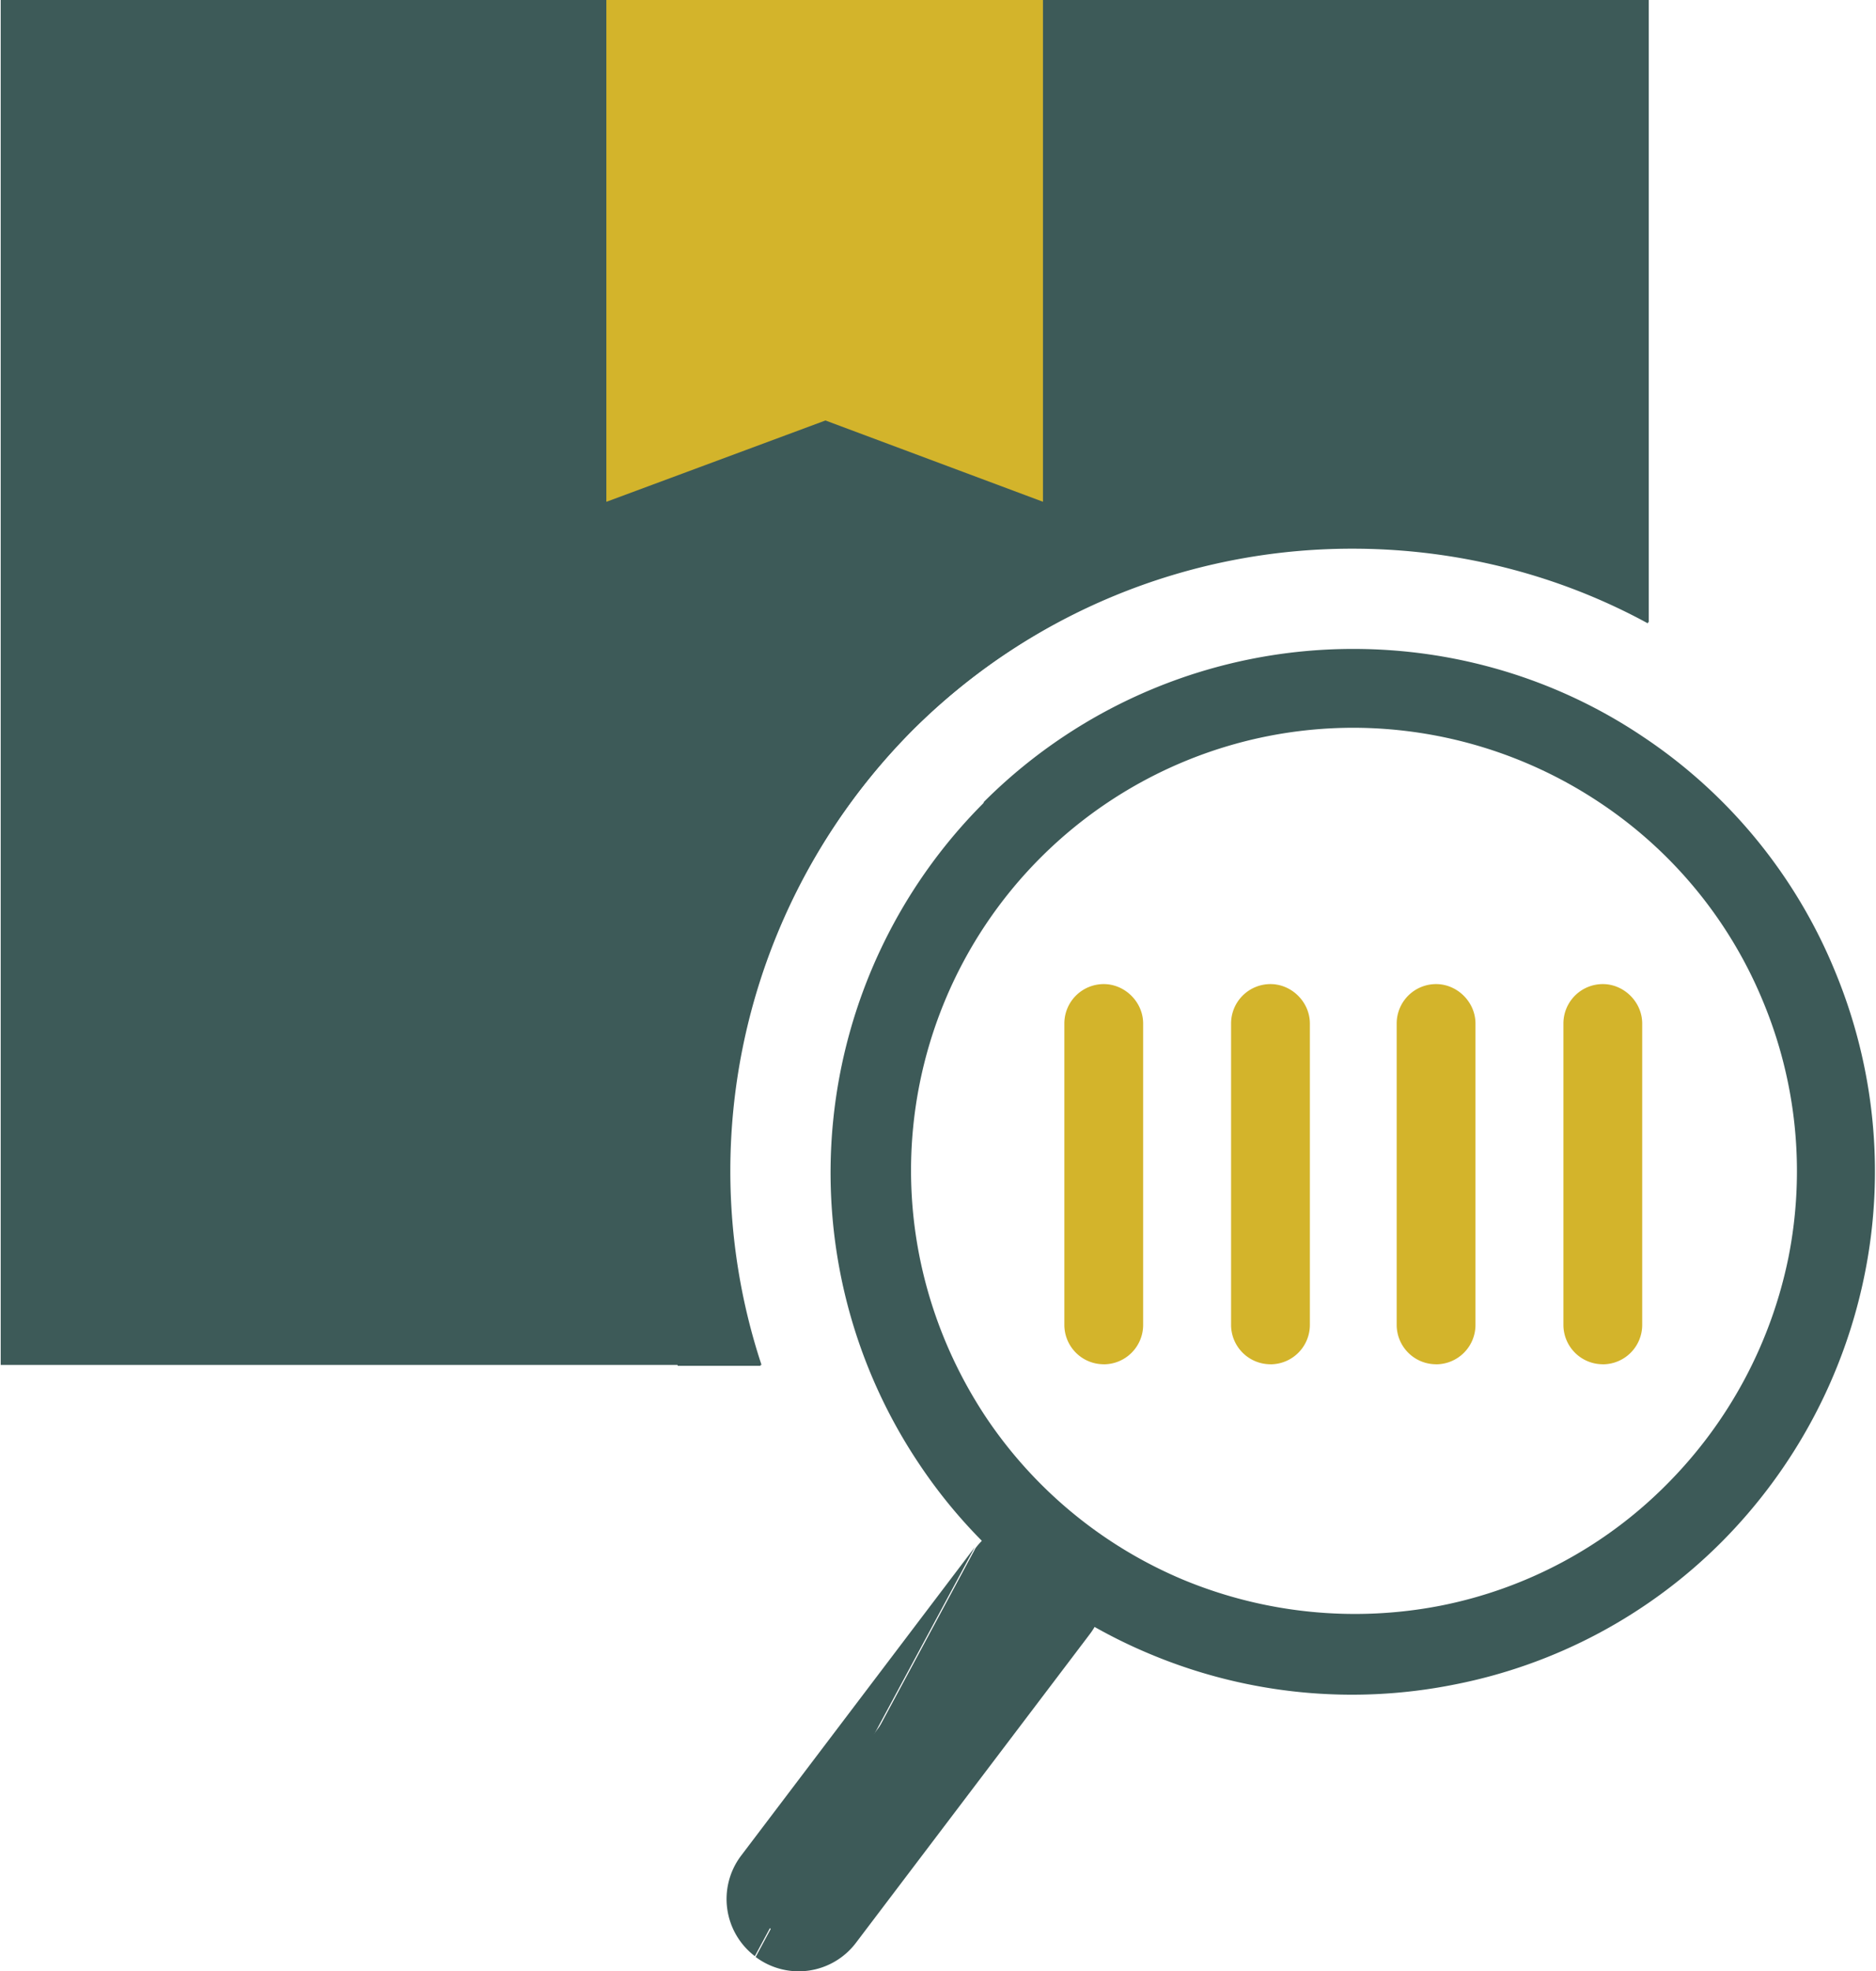 <svg width="40" height="42" fill="none" xmlns="http://www.w3.org/2000/svg"><g clip-path="url(#a)"><path fill-rule="evenodd" clip-rule="evenodd" d="M20.983 17.083a11.139 11.139 0 0 1 7.875-3.255c2.204 0 4.357.648 6.177 1.873a11.024 11.024 0 0 1 4.095 5.005c.84 2.03 1.067 4.27.63 6.44a11.23 11.23 0 0 1-3.045 5.705 11.032 11.032 0 0 1-5.705 3.045 11.13 11.13 0 0 1-6.44-.63 10.999 10.999 0 0 1-4.988-4.095 11.142 11.142 0 0 1 1.383-14.053l.018-.035zm7.875-1.575c-2.503 0-4.9.998-6.668 2.765a9.431 9.431 0 0 0-2.765 6.668c0 1.872.56 3.692 1.592 5.25a9.462 9.462 0 0 0 4.236 3.482 9.557 9.557 0 0 0 5.46.543 9.338 9.338 0 0 0 4.83-2.59 9.535 9.535 0 0 0 2.59-4.83 9.41 9.41 0 0 0-.543-5.46 9.37 9.37 0 0 0-3.483-4.235 9.497 9.497 0 0 0-5.25-1.593z" fill="#3D5A58"/><path fill-rule="evenodd" clip-rule="evenodd" d="M28.854 9.977a14.924 14.924 0 0 0-10.587 4.392 14.997 14.997 0 0 0-4.393 10.588c0 .822.07 1.645.192 2.45.088.577.228 1.137.385 1.697h1.768a13.248 13.248 0 0 1-.665-4.13c0-3.517 1.4-6.895 3.885-9.397a13.283 13.283 0 0 1 9.398-3.885c2.204 0 4.375.542 6.3 1.592v-1.89" fill="#3D5A58"/><path d="M12.93 0H.015v29.085h16.222a13.167 13.167 0 0 1-.665-4.13c0-3.517 1.4-6.895 3.885-9.397a13.283 13.283 0 0 1 9.398-3.886c2.205 0 4.375.543 6.3 1.593V0H22.24" fill="#3D5A58"/><path d="M12.929 0v10.693L17.6 8.96l4.638 1.732V0h-9.31z" fill="#D3B42B"/><path fill-rule="evenodd" clip-rule="evenodd" d="M22.52 33.234c.367.28.437.805.157 1.19l-4.987 6.58a.84.84 0 0 1-1.19.157.855.855 0 0 1-.158-1.19l4.988-6.58a.855.855 0 0 1 1.19-.157z" fill="#3D5A58"/><path fill-rule="evenodd" clip-rule="evenodd" d="M16.095 41.684a1.531 1.531 0 0 1-.298-2.135l4.988-6.58m.017.017a1.531 1.531 0 0 1 2.135-.297c.665.508.805 1.47.298 2.135l-4.988 6.58a1.531 1.531 0 0 1-2.135.297" fill="#3D5A58"/><path fill-rule="evenodd" clip-rule="evenodd" d="M23.534 29.071a.84.84 0 0 1-.84-.84V21.81a.84.84 0 0 1 .84-.84c.455 0 .84.385.84.84v6.422a.84.84 0 0 1-.84.84zM27.089 29.071a.84.84 0 0 1-.84-.84V21.81a.84.84 0 0 1 .84-.84c.455 0 .84.385.84.84v6.422a.84.84 0 0 1-.84.84zM30.62 29.071a.84.84 0 0 1-.84-.84V21.81a.84.84 0 0 1 .84-.84c.455 0 .84.385.84.84v6.422a.84.84 0 0 1-.84.84zM34.175 29.071a.84.84 0 0 1-.84-.84V21.81a.84.84 0 0 1 .84-.84c.455 0 .84.385.84.84v6.422a.84.84 0 0 1-.84.84z" fill="#D3B42B"/></g><defs><clipPath id="a"><path fill="#fff" transform="translate(.015)" d="M0 0h39.97v42H0z"/></clipPath></defs></svg>